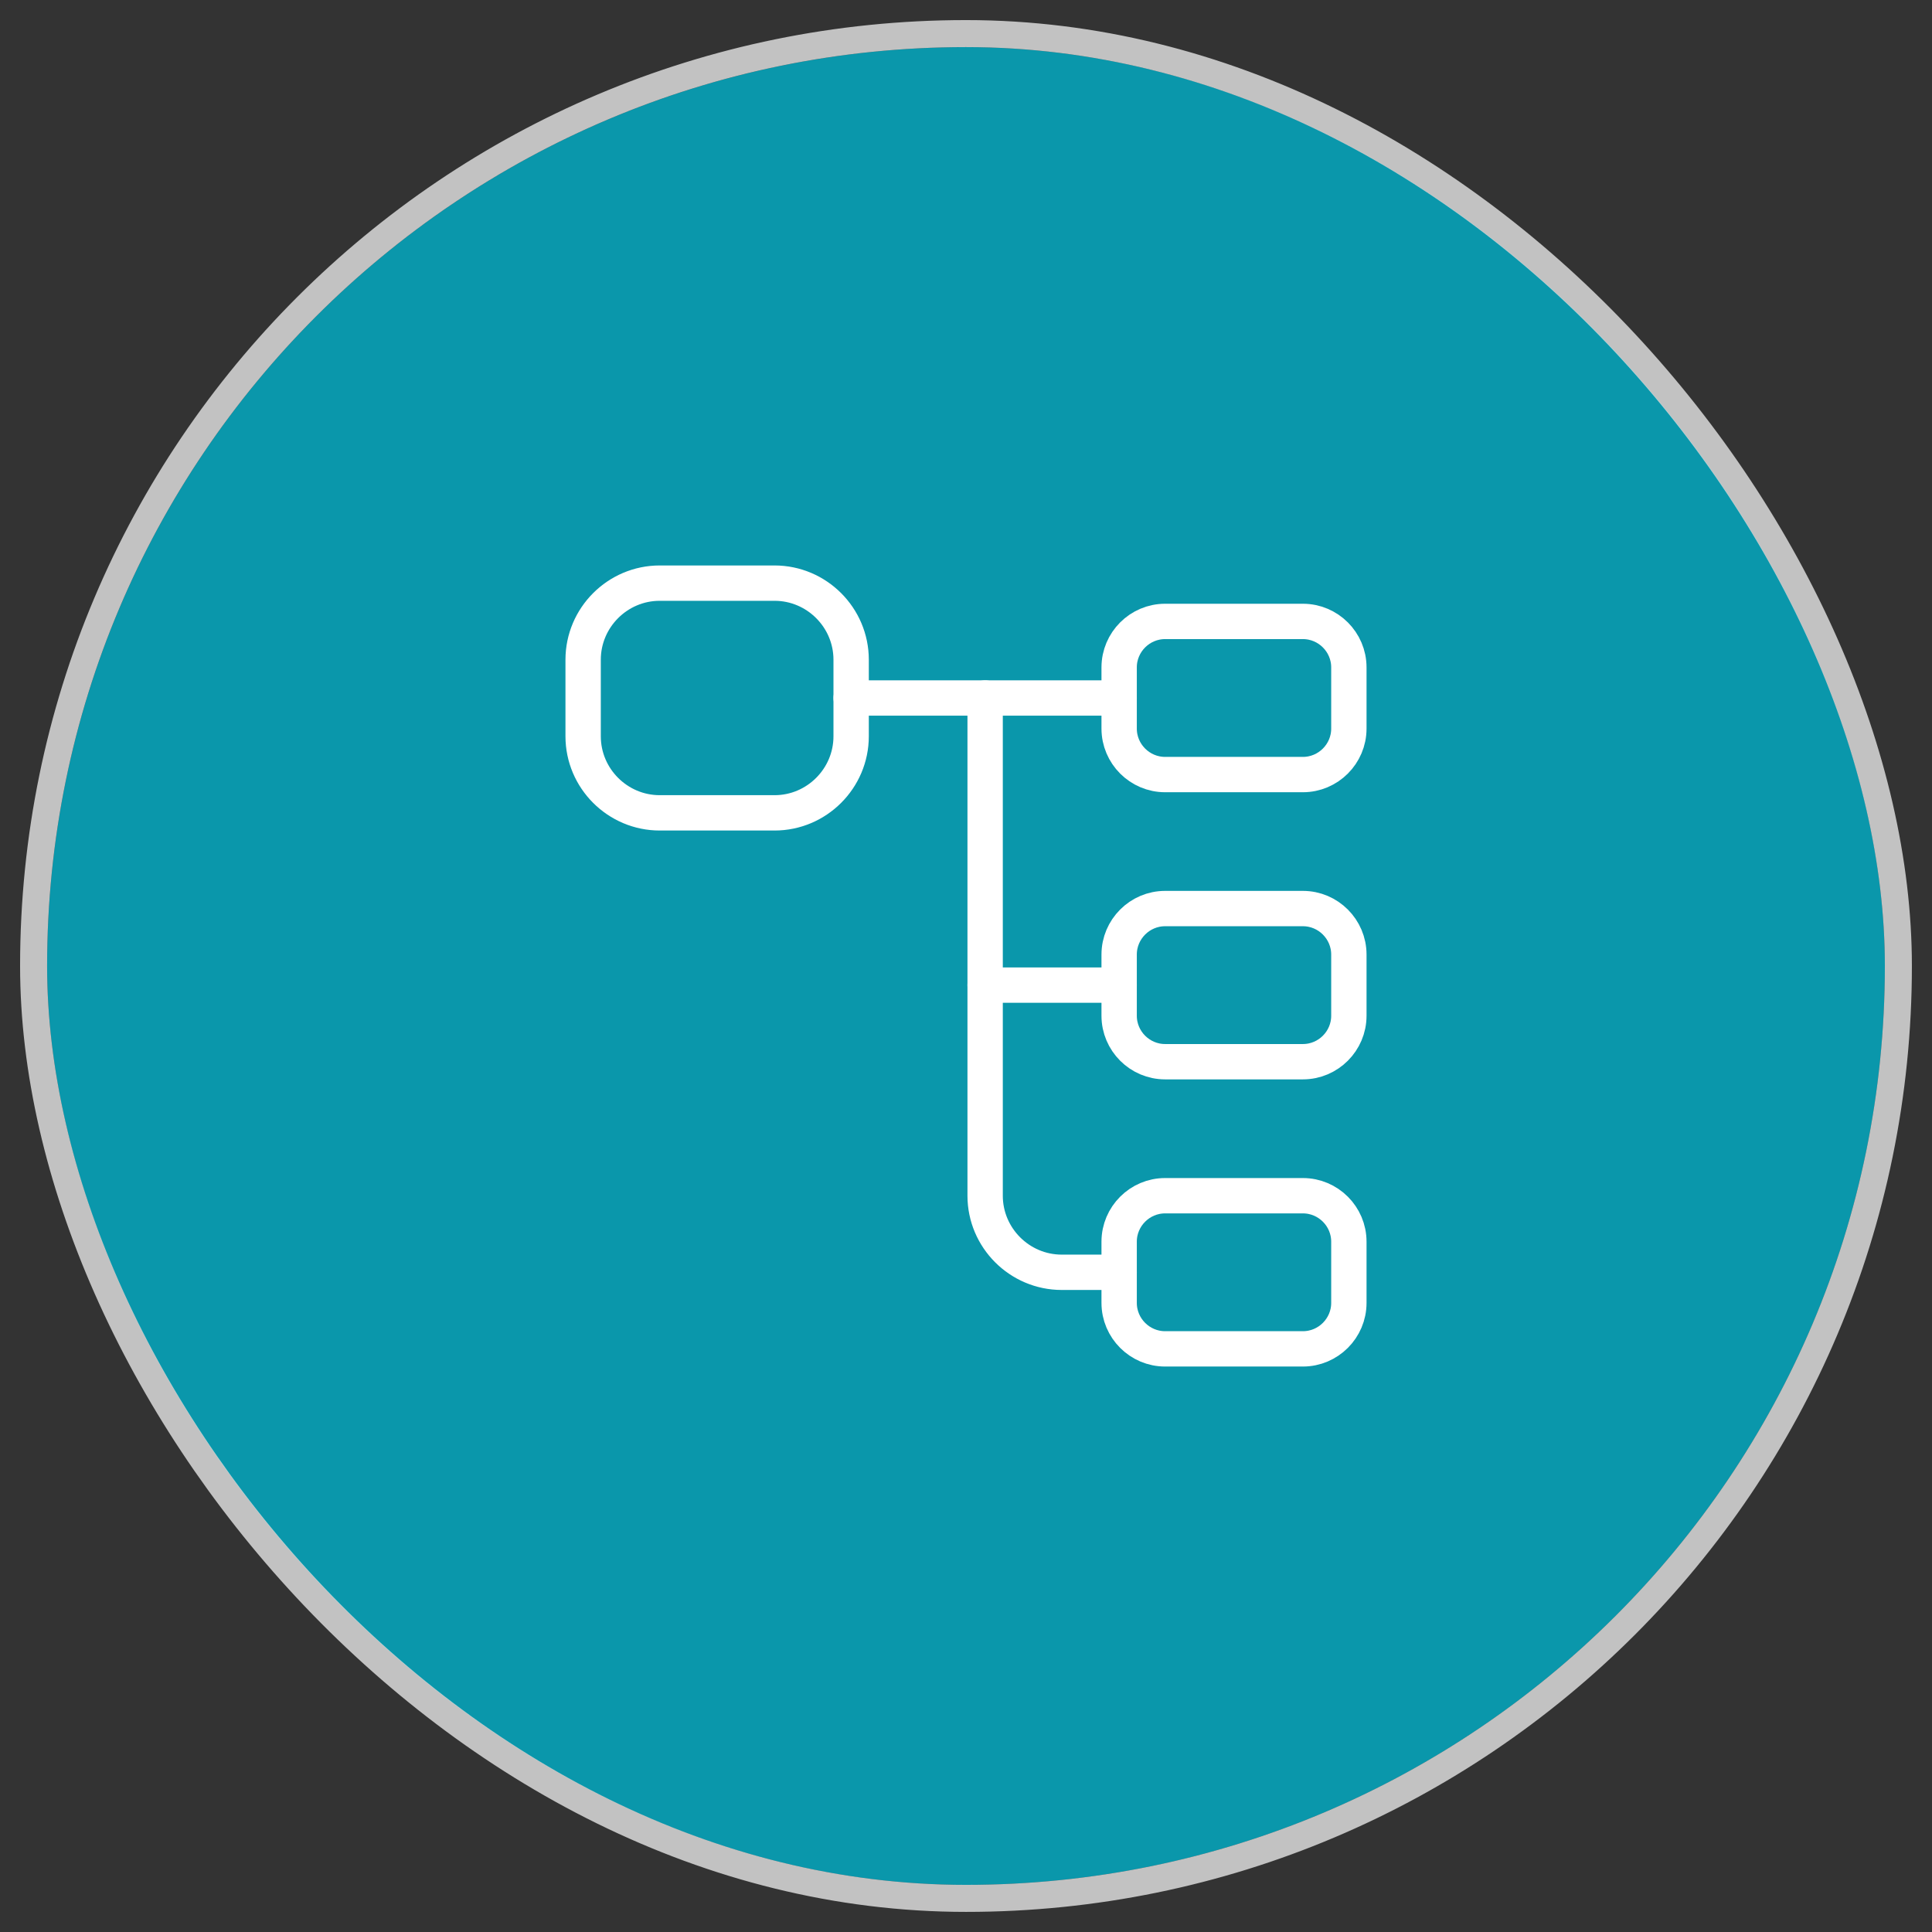 <svg width="82" height="82" viewBox="0 0 82 82" fill="none" xmlns="http://www.w3.org/2000/svg">
<rect x="0" y="0" width="82" height="82" fill="#333333" stroke="none"/>
<rect x="2" y="2" width="78" height="78" rx="39" fill="#0A97AB"/>
<rect x="1.426" y="1.426" width="79.147" height="79.147" rx="39.574" stroke="white" stroke-opacity="0.7" stroke-width="1.147"/>
<path d="M32.875 34.5H28C26.212 34.5 24.75 33.038 24.75 31.25V28C24.75 26.212 26.212 24.75 28 24.75H32.875C34.663 24.75 36.125 26.212 36.125 28V31.25C36.125 33.038 34.663 34.5 32.875 34.5Z" stroke="white" stroke-width="1.5" stroke-linecap="round" stroke-linejoin="round"/>
<path d="M55.3 32.875H49.45C48.377 32.875 47.5 31.997 47.5 30.925V28.325C47.5 27.253 48.377 26.375 49.45 26.375H55.3C56.373 26.375 57.25 27.253 57.25 28.325V30.925C57.25 31.997 56.373 32.875 55.3 32.875Z" stroke="white" stroke-width="1.5" stroke-linecap="round" stroke-linejoin="round"/>
<path d="M55.3 45.062H49.45C48.377 45.062 47.5 44.185 47.5 43.112V40.513C47.5 39.44 48.377 38.562 49.45 38.562H55.3C56.373 38.562 57.25 39.44 57.25 40.513V43.112C57.25 44.185 56.373 45.062 55.3 45.062Z" stroke="white" stroke-width="1.5" stroke-linecap="round" stroke-linejoin="round"/>
<path d="M36.125 29.625H47.5" stroke="white" stroke-width="1.5" stroke-miterlimit="10" stroke-linecap="round" stroke-linejoin="round"/>
<path d="M41.812 29.625V50.75C41.812 52.538 43.275 54 45.062 54H47.5" stroke="white" stroke-width="1.5" stroke-miterlimit="10" stroke-linecap="round" stroke-linejoin="round"/>
<path d="M41.812 41.812H47.5" stroke="white" stroke-width="1.5" stroke-miterlimit="10" stroke-linecap="round" stroke-linejoin="round"/>
<path d="M55.3 57.25H49.45C48.377 57.25 47.5 56.373 47.5 55.3V52.7C47.5 51.627 48.377 50.75 49.45 50.75H55.3C56.373 50.75 57.25 51.627 57.25 52.7V55.3C57.25 56.373 56.373 57.25 55.3 57.25Z" stroke="white" stroke-width="1.5" stroke-linecap="round" stroke-linejoin="round"/>
</svg>
